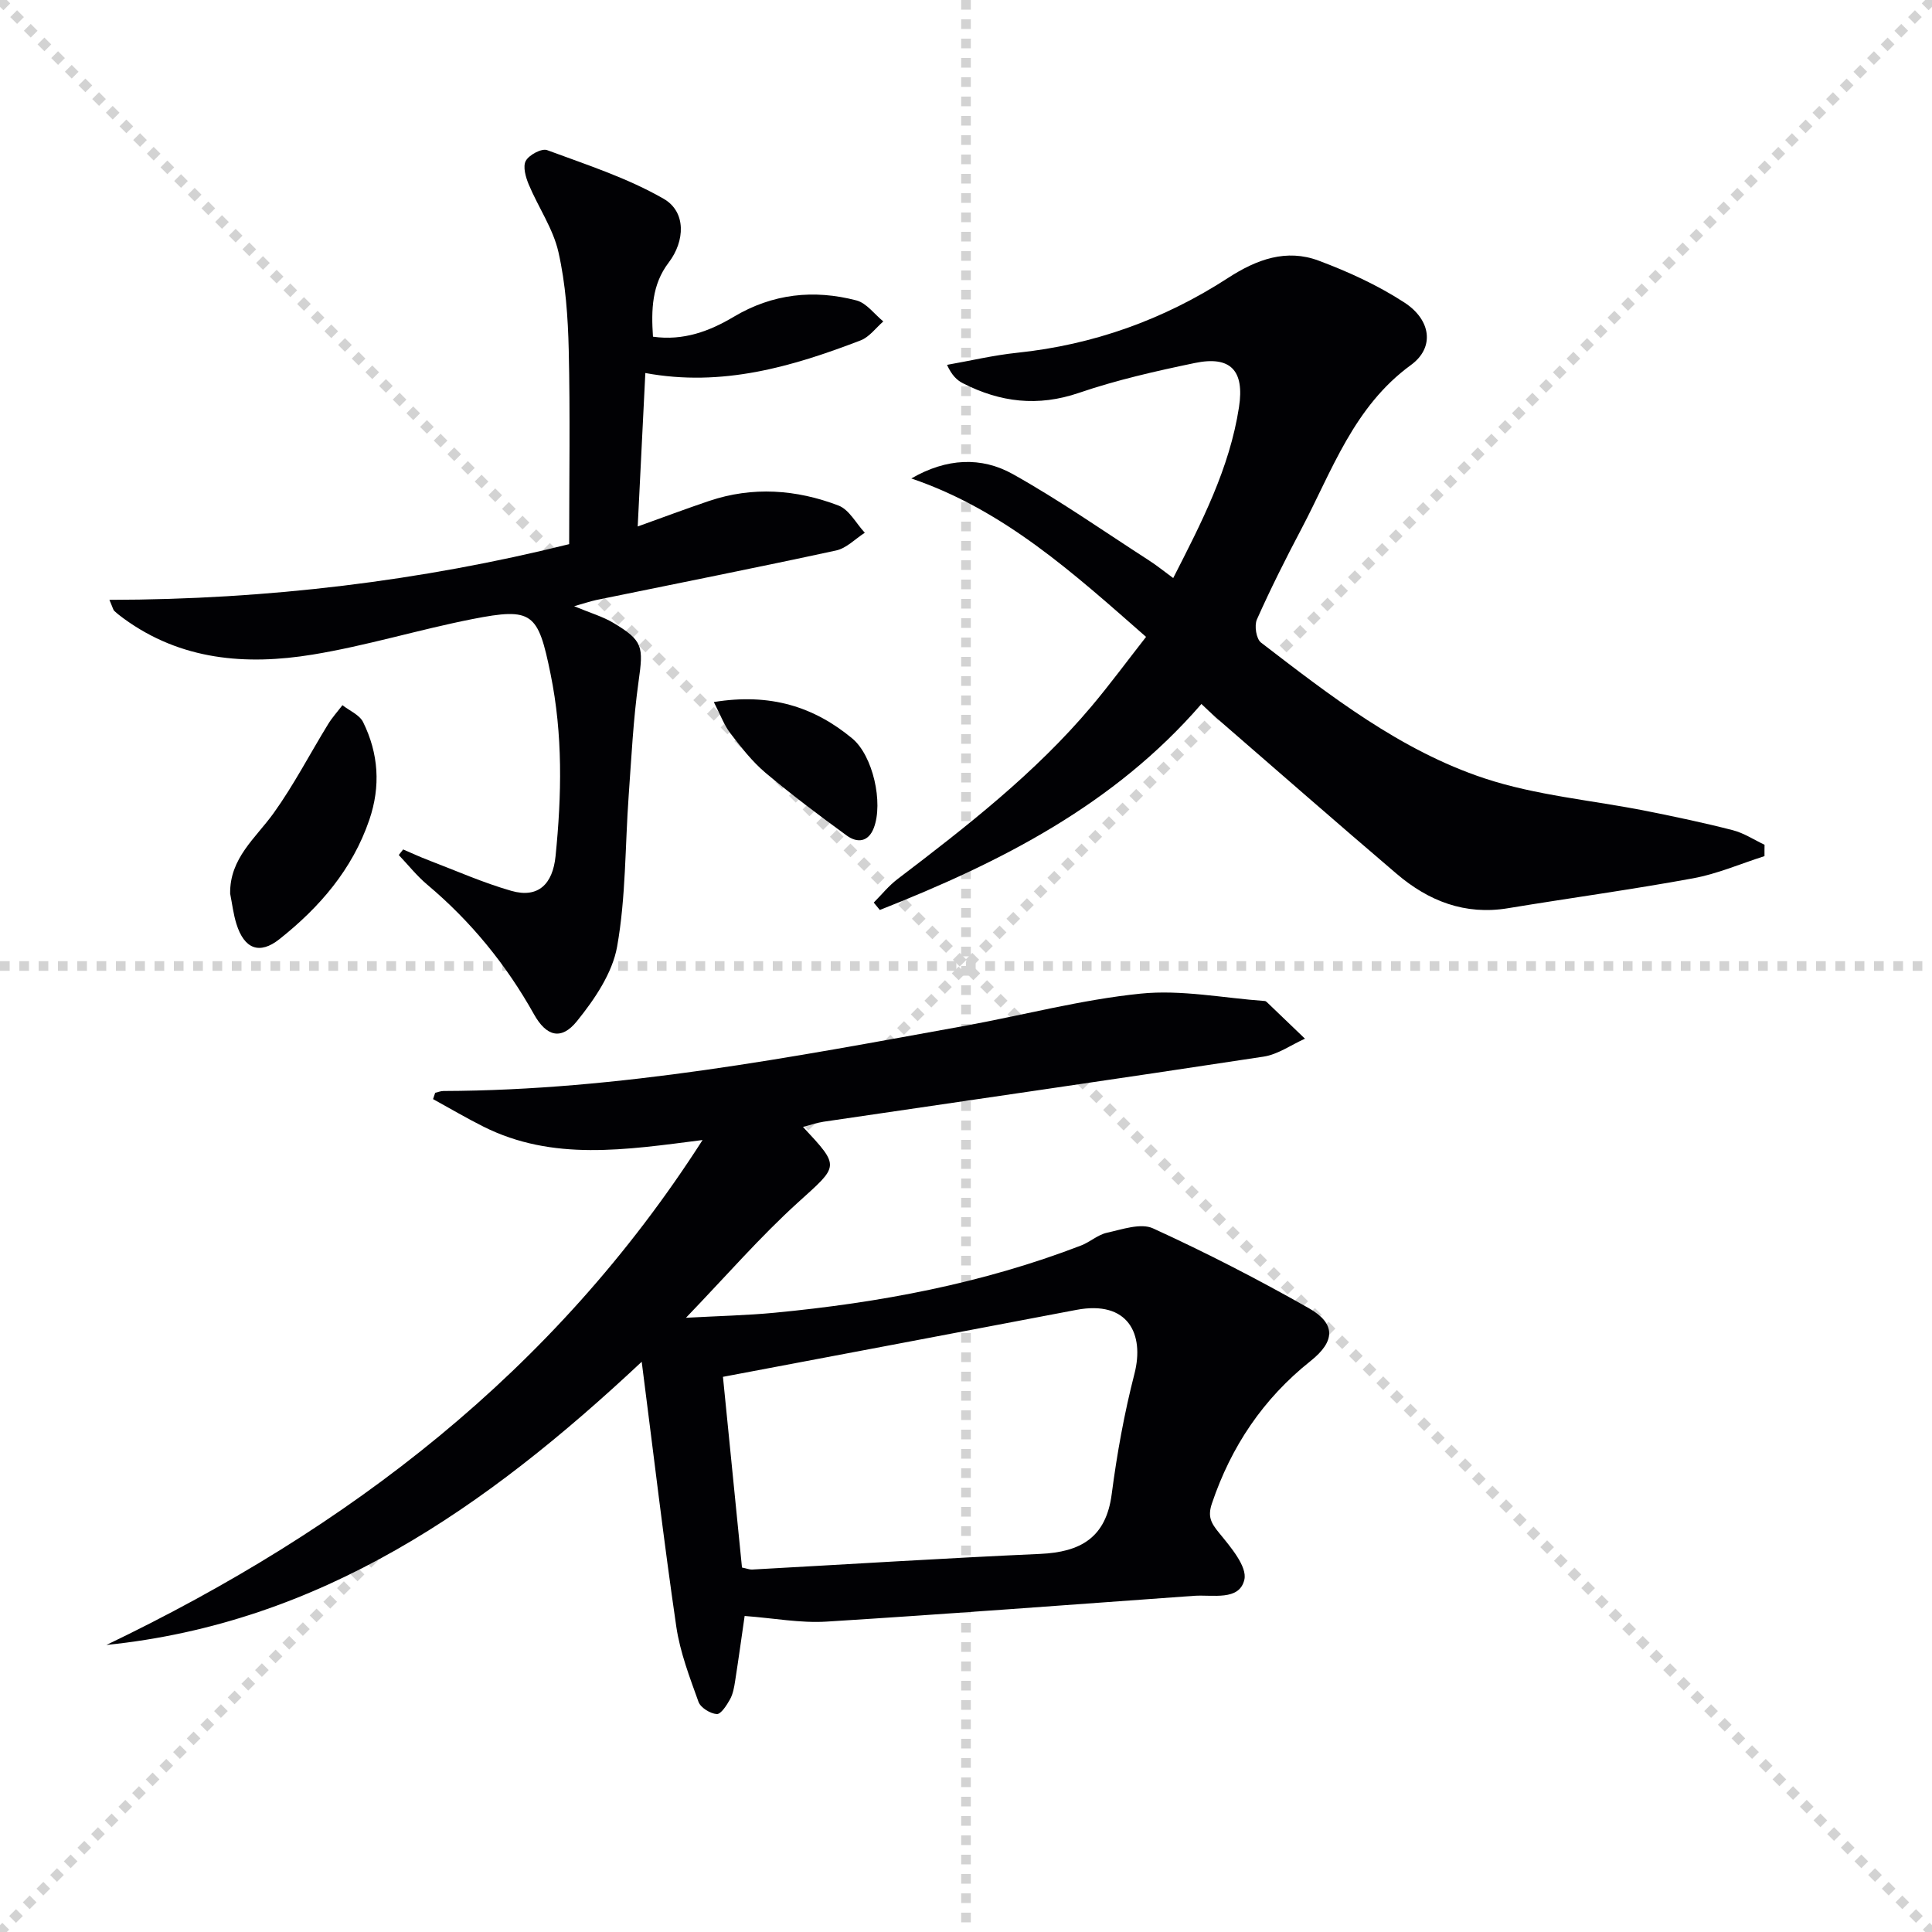 <svg enable-background="new 0 0 400 400" viewBox="0 0 400 400" xmlns="http://www.w3.org/2000/svg"><g stroke="lightgray" stroke-dasharray="1,1" stroke-width="1" transform="scale(2, 2)"><line x1="0" y1="0" x2="200" y2="200"></line><line x1="200" y1="0" x2="0" y2="200"></line><line x1="100" y1="0" x2="100" y2="200"></line><line x1="0" y1="100" x2="200" y2="100"></line></g><g fill="#010104"><path d="m145.46 236.03c-15.96 2.04-31.03 4.43-45.4-2.79-3.53-1.77-6.94-3.78-10.4-5.68.15-.44.29-.87.44-1.31.57-.13 1.15-.37 1.72-.37 36.43-.12 72.01-6.98 107.64-13.44 12.24-2.22 24.37-5.47 36.7-6.72 8.43-.86 17.14.92 25.72 1.53.15.01.31.14.43.25 2.63 2.51 5.25 5.03 7.87 7.55-2.84 1.27-5.58 3.25-8.54 3.71-30.36 4.63-60.75 9-91.13 13.48-1.39.21-2.75.69-4.26 1.08 7.78 8.35 7.43 7.96-1.05 15.65-7.84 7.11-14.82 15.17-23.18 23.86 6.98-.38 12.68-.5 18.33-1.04 21.72-2.07 43.04-6.05 63.49-13.93 1.84-.71 3.45-2.22 5.33-2.63 3.15-.69 7.01-2.07 9.55-.91 10.98 5.02 21.75 10.56 32.25 16.52 5.62 3.19 5.52 6.85.36 10.95-9.8 7.8-16.43 17.67-20.42 29.5-.9 2.68-.21 4 1.46 6.04 2.37 2.9 5.9 7 5.26 9.73-1.04 4.46-6.57 3.06-10.45 3.34-25.36 1.81-50.72 3.76-76.1 5.34-5.39.33-10.86-.72-16.91-1.17-.6 4.13-1.24 8.8-1.97 13.47-.2 1.3-.44 2.69-1.07 3.81-.68 1.22-1.89 3.1-2.74 3.03-1.35-.1-3.33-1.32-3.77-2.52-1.83-5.1-3.82-10.27-4.6-15.58-2.59-17.7-4.67-35.47-7.16-54.84-32.32 30.29-66.52 54.1-110.83 58.63 50.05-24.02 92.69-56.54 123.43-104.54zm8.16 88.51c1.1.23 1.59.44 2.07.42 19.89-1.09 39.76-2.35 59.66-3.24 8.38-.38 13.65-3.36 14.82-12.4 1.09-8.36 2.6-16.71 4.7-24.87 2.12-8.24-1.29-15.3-12.04-13.25-24.36 4.65-48.72 9.24-73.15 13.86 1.29 12.99 2.62 26.31 3.94 39.48z"/><path d="m365.32 177.25c-4.93 1.57-9.76 3.68-14.81 4.6-12.72 2.34-25.55 4.08-38.31 6.19-8.9 1.47-16.43-1.49-23.02-7.11-12.53-10.68-24.91-21.53-37.35-32.31-.99-.86-1.93-1.78-3.09-2.87-18.15 20.97-41.73 32.84-66.58 42.65-.42-.51-.84-1.02-1.26-1.53 1.63-1.64 3.1-3.48 4.93-4.87 14.31-10.9 28.5-21.93 40.17-35.78 3.84-4.57 7.39-9.39 11.28-14.36-14.98-13.14-29.37-26.26-48.6-32.8 7.3-4.24 14.52-4.53 21.02-.9 9.69 5.42 18.82 11.83 28.16 17.85 1.63 1.05 3.15 2.28 5.04 3.67 5.88-11.52 11.67-22.71 13.62-35.38 1.17-7.59-1.74-10.68-9.12-9.15-8.09 1.68-16.21 3.52-24.02 6.19-8.51 2.91-16.3 1.95-24.02-1.99-1.25-.64-2.3-1.65-3.29-3.81 4.83-.85 9.62-1.99 14.49-2.5 15.84-1.65 30.41-6.88 43.7-15.5 5.94-3.85 12.07-6.08 18.77-3.57 6.15 2.3 12.26 5.1 17.74 8.67 5.53 3.6 6.3 9.32 1.35 12.93-11.87 8.65-16.31 21.87-22.68 33.94-3.25 6.15-6.38 12.39-9.21 18.74-.57 1.27-.14 4.03.85 4.79 14.38 11.04 28.85 22.32 46.21 28.09 10.74 3.57 22.35 4.54 33.55 6.77 6.01 1.2 12.01 2.46 17.94 3.99 2.29.59 4.37 1.98 6.55 3.01-.02.79-.01 1.57-.01 2.35z"/><path d="m118.87 125.51c3.38 1.41 5.93 2.14 8.12 3.45 6.18 3.7 6.23 4.92 5.22 12.12-1.1 7.83-1.48 15.77-2.05 23.67-.75 10.42-.57 21-2.39 31.22-.98 5.51-4.67 10.93-8.31 15.44-3.28 4.07-6.36 3.14-8.91-1.42-5.75-10.28-13.06-19.24-22.09-26.83-2.16-1.82-3.95-4.08-5.9-6.14.3-.38.6-.77.91-1.15 1.73.74 3.44 1.54 5.2 2.21 5.71 2.18 11.33 4.68 17.19 6.36 5.59 1.6 8.58-1.42 9.16-7.17 1.28-12.64 1.53-25.18-1.03-37.72-2.59-12.71-3.72-13.83-16.22-11.37-11.07 2.18-21.94 5.53-33.06 7.35-13.77 2.25-27.26 1.18-39.11-7.48-.67-.49-1.33-1-1.94-1.57-.22-.2-.27-.57-1.01-2.29 32.8-.04 64.62-3.93 95.19-11.53 0-13.67.22-26.95-.09-40.21-.16-6.78-.64-13.67-2.13-20.25-1.1-4.87-4.17-9.27-6.14-13.98-.64-1.52-1.27-3.73-.62-4.92.68-1.24 3.29-2.63 4.41-2.22 8.19 3.03 16.63 5.76 24.14 10.08 4.69 2.7 4.42 8.76 1.04 13.19-3.5 4.59-3.63 9.76-3.26 15.36 6.3.89 11.72-1.14 16.7-4.11 8.07-4.81 16.59-5.71 25.43-3.4 2.09.55 3.72 2.85 5.56 4.35-1.55 1.34-2.89 3.23-4.69 3.92-14.22 5.46-28.68 9.7-44.58 6.76-.53 10.6-1.04 20.96-1.58 31.77 5.15-1.85 9.92-3.64 14.74-5.27 9.05-3.06 18.1-2.4 26.84.94 2.21.85 3.64 3.7 5.44 5.63-1.97 1.26-3.8 3.21-5.94 3.67-16.53 3.58-33.12 6.86-49.69 10.26-1.3.28-2.54.72-4.55 1.28z"/><path d="m47.65 185.02c-.11-7.35 5.27-11.48 9-16.67 4.19-5.84 7.52-12.3 11.3-18.45.85-1.38 1.96-2.6 2.95-3.9 1.46 1.15 3.54 2 4.28 3.51 3.2 6.49 3.66 13.28 1.28 20.24-3.51 10.27-10.3 18.1-18.59 24.68-4.15 3.3-7.31 2.03-8.92-3.14-.64-2.03-.88-4.18-1.3-6.27z"/><path d="m147.79 145.35c11.74-1.91 20.77 1 28.65 7.53 4.3 3.56 6.47 13.34 4.47 18.54-1.12 2.93-3.42 3.16-5.59 1.58-5.73-4.18-11.42-8.44-16.84-13.01-2.76-2.33-5.04-5.27-7.26-8.16-1.31-1.71-2.07-3.85-3.43-6.48z"/></g></svg>